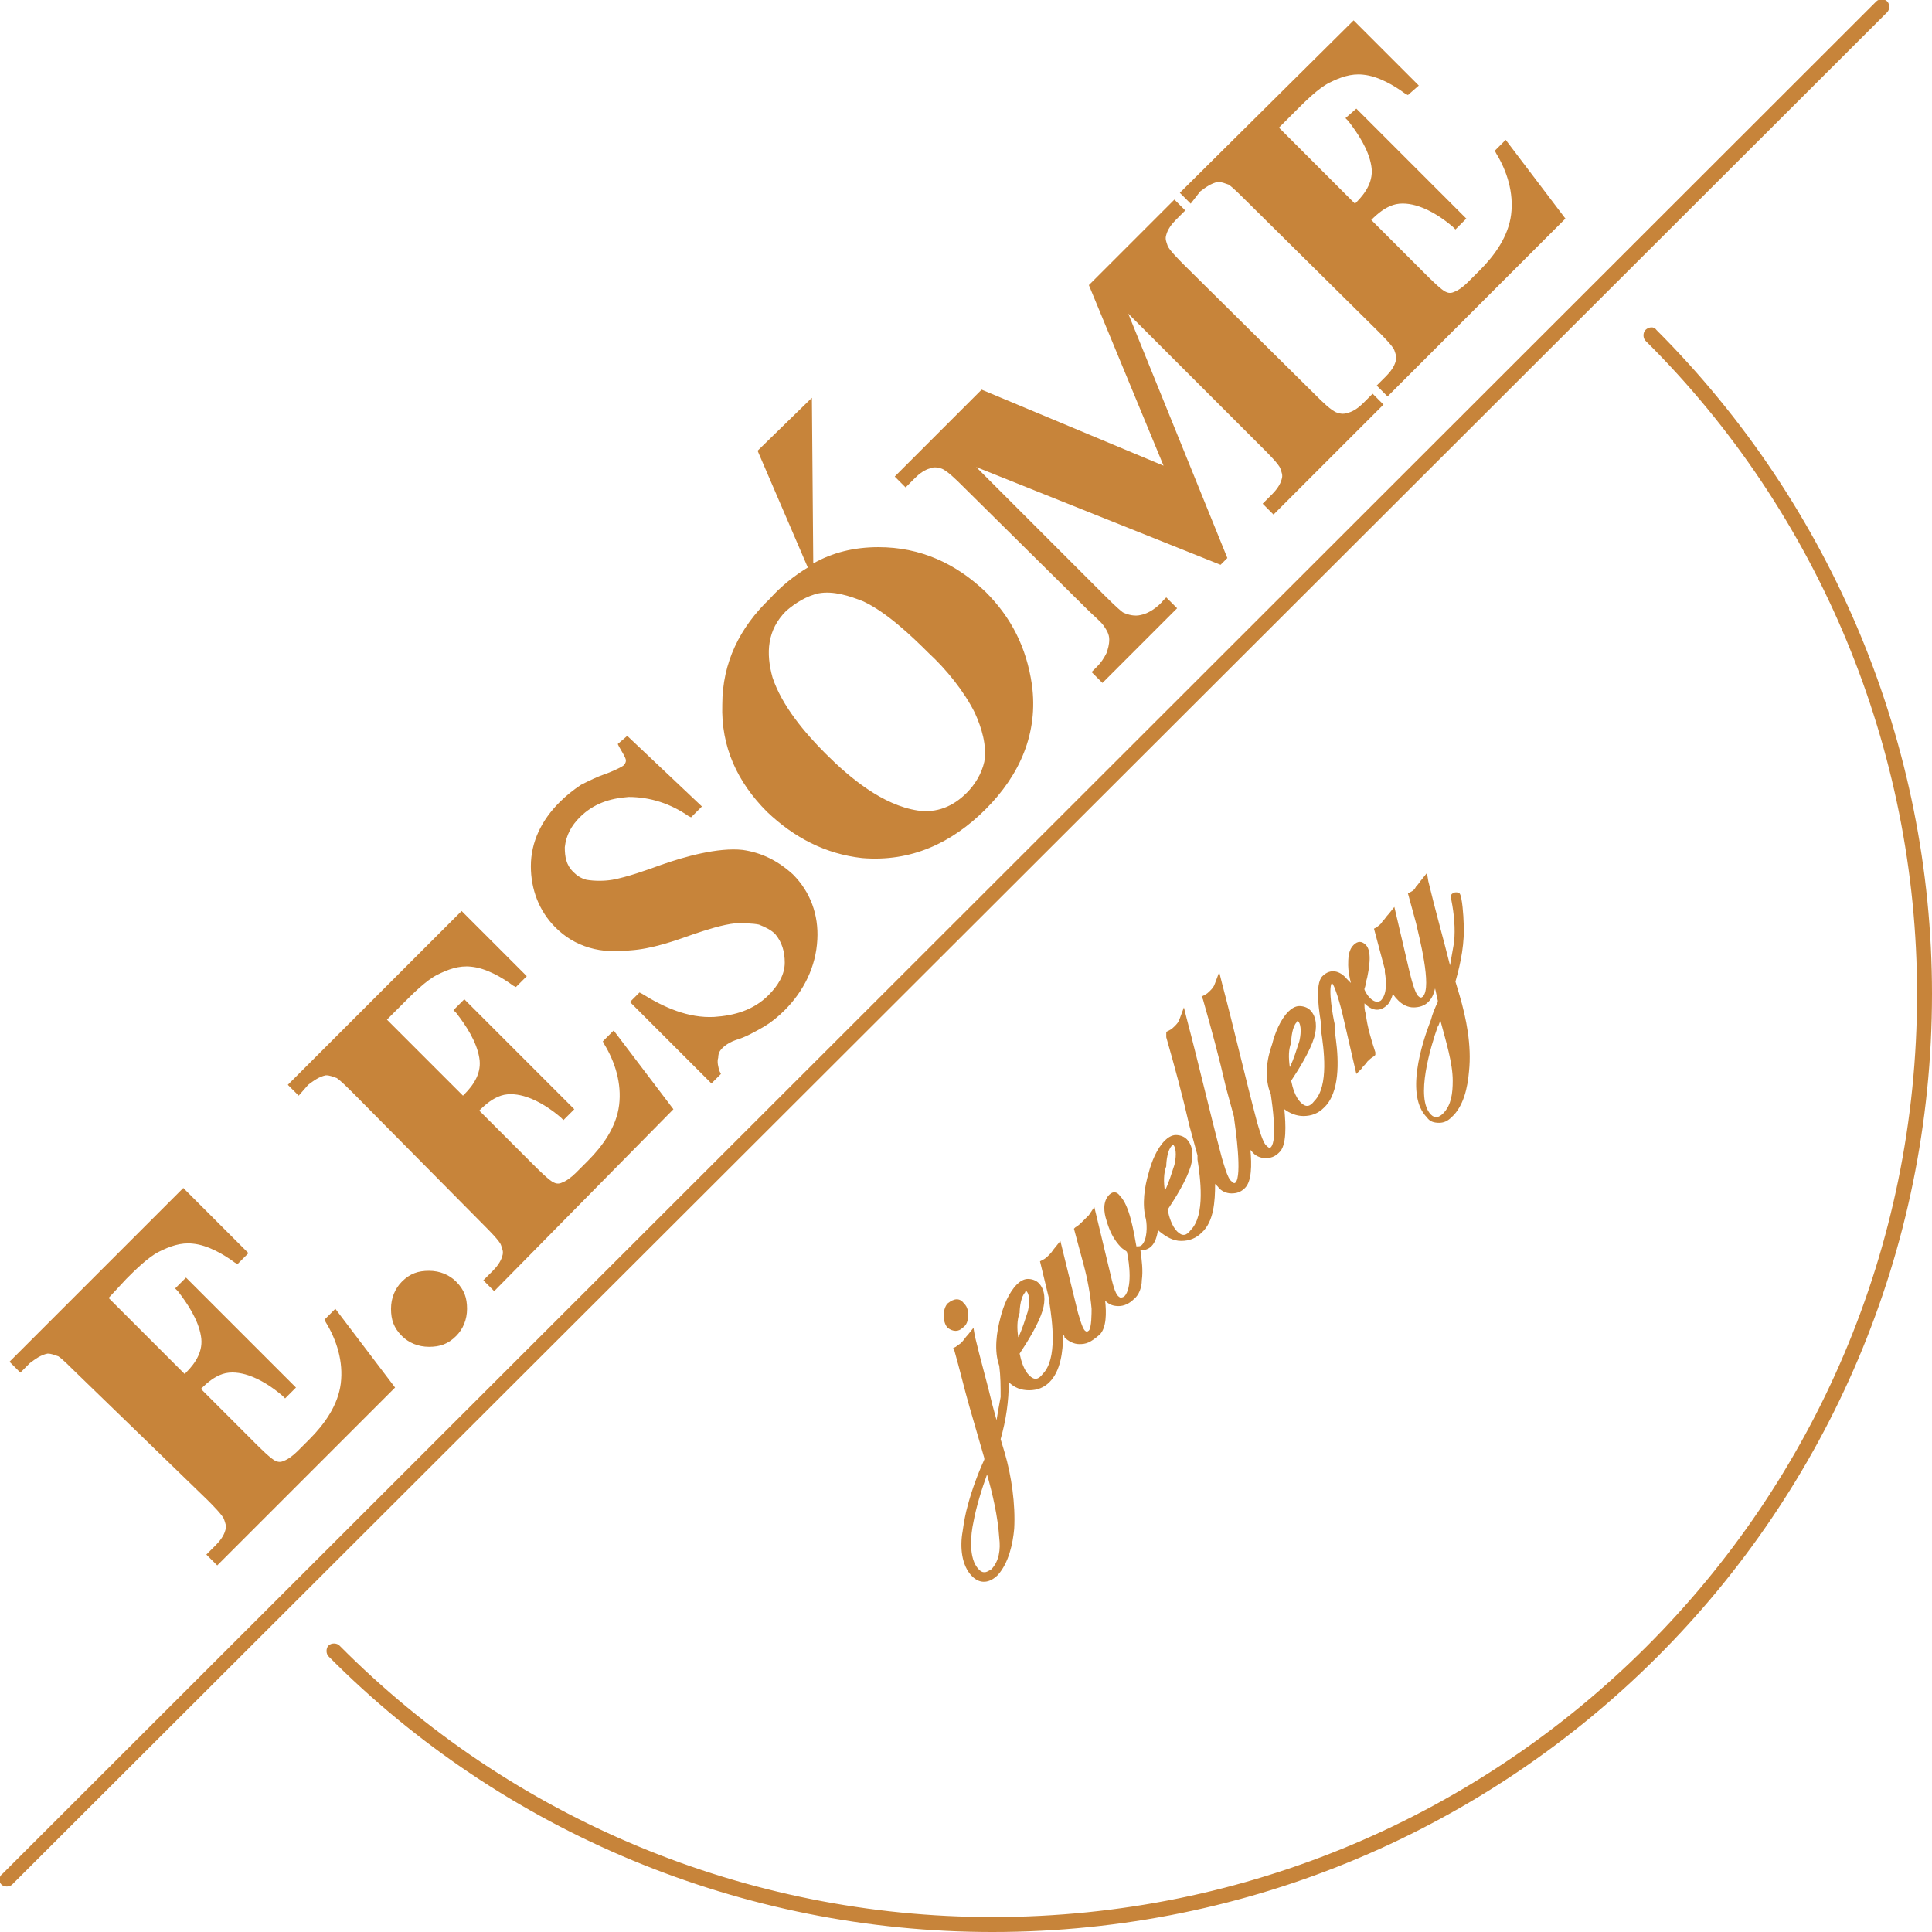 <?xml version="1.0" encoding="utf-8"?>
<!-- Generator: Adobe Illustrator 26.0.0, SVG Export Plug-In . SVG Version: 6.00 Build 0)  -->
<svg version="1.1"
	 id="svg9" sodipodi:docname="esome (1).cdr" xmlns:inkscape="http://www.inkscape.org/namespaces/inkscape" xmlns:sodipodi="http://sodipodi.sourceforge.net/DTD/sodipodi-0.dtd" xmlns:svg="http://www.w3.org/2000/svg"
	 xmlns="http://www.w3.org/2000/svg" xmlns:xlink="http://www.w3.org/1999/xlink" x="0px" y="0px" viewBox="0 0 142.3 142.3"
	 style="enable-background:new 0 0 142.3 142.3;" xml:space="preserve">
<style type="text/css">
	.st0{fill-rule:evenodd;clip-rule:evenodd;fill:#C7843A;}
</style>
<sodipodi:namedview  bordercolor="#000000" borderopacity="0.25" id="namedview11" inkscape:deskcolor="#d1d1d1" inkscape:document-units="pt" inkscape:pagecheckerboard="0" inkscape:pageopacity="0.0" inkscape:showpageshadow="2" pagecolor="#ffffff">
	</sodipodi:namedview>
<path id="path2" class="st0" d="M59.9,41.5c1.4-0.8,3-1.2,4.8-1.2c3.1,0,5.7,1.2,7.9,3.3c1.9,1.9,3,4.1,3.4,6.8
	c0.5,3.6-0.9,6.7-3.4,9.2c-2.5,2.5-5.5,3.9-9.1,3.6c-2.7-0.3-5-1.5-7-3.4c-2.2-2.2-3.4-4.8-3.3-7.9c0-3.1,1.3-5.7,3.5-7.8
	c0.8-0.9,1.8-1.7,2.8-2.3l-3.7-8.6l4-3.9L59.9,41.5z M122,24.3c13,13,20.3,30.6,20.3,48.9c0,38.2-31,69.1-69.2,69.1
	c-18.4,0-36-7.3-48.9-20.3c-0.2-0.2-0.2-0.6,0-0.8c0.2-0.2,0.6-0.2,0.8,0C37.7,134,55,141.2,73.1,141.2c37.6,0,68.1-30.4,68.1-68
	c0-18-7.2-35.4-20-48.1c-0.2-0.2-0.2-0.6,0-0.8S121.8,24,122,24.3L122,24.3z M78.3,98.3c0,1.3-0.2,2.7-1,3.5
	c-0.4,0.4-0.9,0.6-1.5,0.6c-0.6,0-1.1-0.2-1.5-0.6c0,1.4-0.2,2.8-0.6,4.2l0.3,1c0.5,1.7,0.8,3.8,0.7,5.6c-0.1,1.1-0.4,2.5-1.2,3.4
	c-0.6,0.6-1.3,0.7-1.9,0.1c-0.8-0.8-0.9-2.2-0.7-3.3c0.1-0.7,0.2-1.3,0.4-2c0.3-1.1,0.7-2.2,1.2-3.3l0-0.1l-1.1-3.8
	c-0.4-1.4-0.7-2.7-1.1-4.1l-0.1-0.2l0.2-0.1c0.1-0.1,0.3-0.2,0.4-0.3c0.2-0.2,0.3-0.4,0.5-0.6l0.4-0.5l0.1,0.6
	c0.4,1.7,0.9,3.4,1.3,5.1l0.3,1.1c0.1-0.6,0.2-1.2,0.3-1.7c0-0.8,0-1.5-0.1-2.3c-0.4-1.1-0.2-2.5,0.1-3.6c0.2-0.8,0.6-1.8,1.2-2.4
	c0.2-0.2,0.5-0.4,0.8-0.4c0.3,0,0.6,0.1,0.8,0.3c0.5,0.5,0.5,1.3,0.3,2c-0.3,1-1.1,2.3-1.7,3.2c0.1,0.5,0.3,1.2,0.7,1.6
	c0.4,0.4,0.7,0.3,1-0.1c1.1-1.1,0.7-3.9,0.5-5.2c0-0.1,0-0.1,0-0.2l-0.7-2.9l0.2-0.1c0.2-0.1,0.3-0.2,0.5-0.4
	c0.2-0.2,0.3-0.4,0.4-0.5l0.4-0.5l1.3,5.3c0.1,0.3,0.3,1.1,0.5,1.3c0.1,0.1,0.2,0.1,0.3,0c0.2-0.2,0.2-1.3,0.2-1.6
	c-0.1-1.1-0.3-2.2-0.6-3.3l-0.7-2.6l0.1-0.1c0.2-0.1,0.4-0.3,0.6-0.5c0.1-0.1,0.3-0.3,0.4-0.4l0.4-0.6l1.2,5
	c0.1,0.4,0.3,1.4,0.6,1.6c0.1,0.1,0.2,0.1,0.4,0c0.6-0.6,0.4-2.4,0.2-3.3c-0.1-0.1-0.3-0.2-0.4-0.3c-0.6-0.6-0.9-1.3-1.1-2
	c-0.2-0.6-0.3-1.4,0.2-1.9c0.3-0.3,0.6-0.2,0.8,0.1c0.7,0.7,1,2.6,1.2,3.7c0.2,0,0.3,0,0.4-0.1c0.4-0.4,0.4-1.4,0.3-1.9
	c-0.3-1.1-0.1-2.4,0.2-3.4c0.2-0.8,0.6-1.8,1.2-2.4c0.2-0.2,0.5-0.4,0.8-0.4c0.3,0,0.6,0.1,0.8,0.3c0.5,0.5,0.5,1.3,0.3,2
	c-0.3,1-1.1,2.3-1.7,3.2c0.1,0.5,0.3,1.2,0.7,1.6c0.4,0.4,0.7,0.3,1-0.1c1.1-1.1,0.7-3.9,0.5-5.2c0-0.1,0-0.2,0-0.3
	c-0.2-0.7-0.4-1.5-0.6-2.2c-0.5-2.2-1.1-4.4-1.7-6.5L85.9,76l0.2-0.1c0.2-0.1,0.3-0.2,0.4-0.3c0.2-0.2,0.3-0.3,0.4-0.6l0.3-0.8
	l0.2,0.8c0.9,3.4,1.7,6.9,2.6,10.3c0.1,0.3,0.4,1.5,0.7,1.7c0.1,0.1,0.2,0.2,0.3,0.1c0.5-0.5,0-4-0.1-4.7c0,0,0-0.1,0-0.1
	c-0.2-0.7-0.4-1.5-0.6-2.2c-0.5-2.2-1.1-4.4-1.7-6.5l-0.1-0.2l0.2-0.1c0.2-0.1,0.3-0.2,0.4-0.3c0.2-0.2,0.3-0.3,0.4-0.6l0.3-0.8
	l0.2,0.8c0.9,3.4,1.7,6.9,2.6,10.3c0.1,0.3,0.4,1.5,0.7,1.7c0.1,0.1,0.2,0.2,0.3,0.1c0.5-0.5,0.1-3.2,0-3.9
	c-0.5-1.2-0.3-2.6,0.1-3.7c0.2-0.8,0.6-1.8,1.2-2.4c0.2-0.2,0.5-0.4,0.8-0.4c0.3,0,0.6,0.1,0.8,0.3c0.5,0.5,0.5,1.3,0.3,2
	c-0.3,1-1.1,2.3-1.7,3.2c0.1,0.5,0.3,1.2,0.7,1.6c0.4,0.4,0.7,0.3,1-0.1c1.1-1.1,0.7-3.9,0.5-5.2c0-0.1,0-0.2,0-0.3l0-0.2
	c-0.1-0.7-0.5-2.9,0.1-3.5c0.6-0.6,1.3-0.4,1.8,0.2c0.1,0.1,0.2,0.2,0.3,0.3c-0.1-0.4-0.2-0.9-0.2-1.3c0-0.5,0-1.1,0.4-1.5
	c0.3-0.3,0.6-0.3,0.9,0c0.5,0.5,0.2,1.9,0.1,2.4c-0.1,0.3-0.1,0.6-0.2,0.8l0,0.1c0.1,0.2,0.2,0.4,0.4,0.6c0.2,0.2,0.5,0.4,0.8,0.2
	c0.5-0.5,0.4-1.5,0.3-2.1l0,0l0,0c0-0.1,0-0.1,0-0.2l-0.8-3l0.2-0.1c0.1-0.1,0.3-0.2,0.4-0.4c0.2-0.2,0.3-0.4,0.5-0.6l0.4-0.5
	l1.1,4.7c0.1,0.4,0.4,1.7,0.7,1.9c0.1,0.1,0.2,0.1,0.3,0c0.7-0.7-0.3-4.5-0.5-5.4l-0.6-2.2l0.2-0.1c0.2-0.1,0.3-0.2,0.4-0.4
	c0.2-0.2,0.3-0.4,0.4-0.5l0.4-0.5l0.1,0.6c0.5,2.1,1.1,4.2,1.6,6.2c0.1-0.6,0.2-1.1,0.3-1.7c0.1-1,0-2.1-0.2-3.1
	c0-0.2-0.1-0.4,0.1-0.5c0.1-0.1,0.4-0.1,0.5,0c0.2,0.2,0.3,1.8,0.3,2.1c0.1,1.5-0.2,3-0.6,4.4l0.3,1c0.5,1.7,0.9,3.7,0.7,5.6
	c-0.1,1.2-0.4,2.6-1.3,3.4c-0.3,0.3-0.6,0.4-0.9,0.4c-0.4,0-0.7-0.1-0.9-0.4c-1.6-1.6-0.4-5.4,0.3-7.2c0.1-0.4,0.3-0.9,0.5-1.3
	l0-0.1l-0.2-0.9c-0.1,0.4-0.2,0.7-0.5,1c-0.3,0.3-0.7,0.4-1.1,0.4c-0.4,0-0.8-0.2-1.1-0.5c-0.1-0.1-0.3-0.3-0.4-0.5
	c-0.1,0.3-0.2,0.6-0.4,0.8c-0.6,0.6-1.2,0.4-1.7-0.1c0,0,0,0,0,0c0,0.3,0,0.5,0.1,0.8c0.1,0.9,0.4,1.9,0.7,2.8l0,0.2l-0.1,0.1
	c-0.2,0.1-0.4,0.3-0.5,0.4c-0.1,0.2-0.3,0.3-0.4,0.5l-0.4,0.4l-0.9-3.9c-0.1-0.5-0.6-2.5-0.9-2.8c0,0,0,0,0,0
	c-0.3,0.4,0.1,2.6,0.2,3c0,0.1,0,0.2,0,0.3l0,0.1l0.1,0.8c0.2,1.5,0.3,3.9-0.9,5c-0.4,0.4-0.9,0.6-1.5,0.6c-0.5,0-1-0.2-1.4-0.5
	c0.1,1.1,0.2,2.7-0.4,3.2c-0.3,0.3-0.6,0.4-1,0.4c-0.4,0-0.8-0.2-1-0.5c0,0,0,0-0.1-0.1c0.1,1.1,0.1,2.3-0.4,2.8
	c-0.3,0.3-0.6,0.4-1,0.4c-0.4,0-0.8-0.2-1-0.5c-0.1-0.1-0.1-0.1-0.2-0.2c0,1.3-0.1,2.8-1,3.6c-0.4,0.4-0.9,0.6-1.5,0.6
	c-0.6,0-1.1-0.3-1.6-0.7c0,0-0.1-0.1-0.1-0.1c-0.1,0.5-0.2,0.9-0.5,1.2c-0.2,0.2-0.5,0.3-0.8,0.3c0.1,0.7,0.2,1.5,0.1,2.2
	c0,0.5-0.2,1.1-0.6,1.4c-0.3,0.3-0.7,0.5-1.1,0.5c-0.4,0-0.7-0.1-1-0.4c0.1,0.9,0.1,2-0.4,2.5C80.3,98.9,80,99,79.5,99
	c-0.4,0-0.8-0.2-1.1-0.5C78.4,98.4,78.4,98.4,78.3,98.3L78.3,98.3z M71,96c0.3,0.3,0.3,0.6,0.3,0.9c0,0.4-0.1,0.7-0.4,0.9
	c-0.3,0.3-0.7,0.3-1.1,0c-0.2-0.2-0.3-0.6-0.3-0.9c0-0.3,0.1-0.7,0.3-0.9C70.3,95.6,70.7,95.6,71,96z M8,95.6l5.6,5.6l0.1-0.1
	c0.7-0.7,1.3-1.6,1.1-2.7c-0.2-1.2-1-2.4-1.7-3.3l-0.2-0.2l0.8-0.8l8.1,8.1l-0.8,0.8l-0.2-0.2c-0.7-0.6-1.6-1.2-2.5-1.5
	c-0.6-0.2-1.3-0.3-1.9-0.1c-0.6,0.2-1.1,0.6-1.6,1.1l4,4c0.3,0.3,1.2,1.2,1.5,1.3c0.2,0.1,0.4,0.1,0.6,0c0.3-0.1,0.7-0.4,1-0.7
	l0.9-0.9c1.1-1.1,2.1-2.5,2.3-4.1c0.2-1.6-0.3-3.2-1.1-4.5l-0.1-0.2l0.8-0.8l4.4,5.8l-13.1,13.1l-0.8-0.8l0.7-0.7
	c0.3-0.3,0.6-0.7,0.7-1.1c0.1-0.3,0-0.5-0.1-0.8c-0.1-0.3-0.9-1.1-1.2-1.4L5.5,101c-0.3-0.3-0.9-0.9-1.2-1.1
	c-0.3-0.1-0.5-0.2-0.8-0.2c-0.5,0.1-0.9,0.4-1.3,0.7l-0.7,0.7l-0.8-0.8l12.8-12.8l4.8,4.8l-0.8,0.8L17.3,93c-0.8-0.6-2-1.3-3.1-1.4
	c-0.9-0.1-1.7,0.2-2.5,0.6c-0.8,0.4-1.8,1.4-2.4,2L8,95.6z M29.6,94.4c0.6-0.6,1.2-0.8,2-0.8c0.8,0,1.5,0.3,2,0.8
	c0.6,0.6,0.8,1.2,0.8,2c0,0.8-0.3,1.5-0.8,2c-0.6,0.6-1.2,0.8-2,0.8c-0.8,0-1.5-0.3-2-0.8c-0.6-0.6-0.8-1.2-0.8-2
	C28.8,95.6,29.1,94.9,29.6,94.4L29.6,94.4z M28.5,75.1l5.6,5.6l0.1-0.1c0.7-0.7,1.3-1.6,1.1-2.7c-0.2-1.2-1-2.4-1.7-3.3l-0.2-0.2
	l0.8-0.8l8.1,8.1l-0.8,0.8l-0.2-0.2c-0.7-0.6-1.6-1.2-2.5-1.5c-0.6-0.2-1.3-0.3-1.9-0.1c-0.6,0.2-1.1,0.6-1.6,1.1l4,4
	c0.3,0.3,1.2,1.2,1.5,1.3c0.2,0.1,0.4,0.1,0.6,0c0.3-0.1,0.7-0.4,1-0.7l0.9-0.9c1.1-1.1,2.1-2.5,2.3-4.1c0.2-1.6-0.3-3.2-1.1-4.5
	l-0.1-0.2l0.8-0.8l4.4,5.8L36.4,95.1l-0.8-0.8l0.7-0.7c0.3-0.3,0.6-0.7,0.7-1.1c0.1-0.3,0-0.5-0.1-0.8c-0.1-0.3-0.9-1.1-1.2-1.4
	L26,80.5c-0.3-0.3-0.9-0.9-1.2-1.1c-0.3-0.1-0.5-0.2-0.8-0.2c-0.5,0.1-0.9,0.4-1.3,0.7L22,80.7l-0.8-0.8L34,67.1l4.8,4.8l-0.8,0.8
	l-0.2-0.1c-0.8-0.6-2-1.3-3.1-1.4c-0.9-0.1-1.7,0.2-2.5,0.6c-0.8,0.4-1.8,1.4-2.4,2L28.5,75.1z M46.2,54.2l5.5,5.2l-0.8,0.8
	l-0.2-0.1c-1.3-0.9-2.8-1.4-4.4-1.4c-1.4,0.1-2.6,0.5-3.6,1.5c-0.6,0.6-1,1.3-1.1,2.2c0,0.7,0.1,1.3,0.6,1.8c0.3,0.3,0.6,0.5,1,0.6
	c0.6,0.1,1.3,0.1,1.9,0c1.1-0.2,2.5-0.7,3.6-1.1c1.7-0.6,4.2-1.3,6-1.1c1.4,0.2,2.6,0.8,3.7,1.8c1.3,1.3,1.9,3,1.8,4.8
	c-0.1,2-1,3.8-2.4,5.2c-0.5,0.5-1,0.9-1.5,1.2c-0.7,0.4-1.4,0.8-2.1,1c-0.3,0.1-0.7,0.3-1,0.6c-0.2,0.2-0.3,0.4-0.3,0.7
	c-0.1,0.3,0,0.7,0.1,1l0.1,0.2l-0.7,0.7l-6-6l0.7-0.7l0.2,0.1c1.6,1,3.4,1.8,5.3,1.7c1.5-0.1,2.9-0.5,4-1.6c0.7-0.7,1.2-1.5,1.2-2.4
	c0-0.8-0.2-1.5-0.7-2.1c-0.3-0.3-0.7-0.5-1.2-0.7c-0.5-0.1-1.1-0.1-1.7-0.1c-1,0.1-2.2,0.5-3.1,0.8c-1.4,0.5-3.1,1.1-4.7,1.2
	c-1,0.1-2,0.1-3-0.2c-1-0.3-1.8-0.8-2.5-1.5c-1.2-1.2-1.8-2.8-1.8-4.5c0-1.8,0.8-3.4,2.1-4.7c0.5-0.5,1-0.9,1.6-1.3
	c0.6-0.3,1.2-0.6,1.8-0.8c0.3-0.1,1-0.4,1.3-0.6c0.1-0.1,0.2-0.2,0.2-0.4c0-0.2-0.4-0.8-0.5-1l-0.1-0.2L46.2,54.2z M85.7,34.3
	L80.2,21l6.3-6.3l0.8,0.8l-0.7,0.7c-0.3,0.3-0.6,0.7-0.7,1.1c-0.1,0.3,0,0.5,0.1,0.8c0.1,0.3,0.9,1.1,1.2,1.4l9.8,9.7
	c0.3,0.3,1.1,1.1,1.5,1.2c0.3,0.1,0.5,0.1,0.8,0c0.4-0.1,0.8-0.4,1.1-0.7l0.7-0.7l0.8,0.8l-8.1,8.1l-0.8-0.8l0.7-0.7
	c0.3-0.3,0.6-0.7,0.7-1.1c0.1-0.3,0-0.5-0.1-0.8c-0.1-0.3-0.9-1.1-1.2-1.4l-10-10l7.3,18l-0.5,0.5l-18-7.2l9.4,9.4
	c0.3,0.3,1,1,1.4,1.3c0.4,0.2,0.9,0.3,1.3,0.2c0.6-0.1,1.3-0.6,1.7-1.1l0.2-0.2l0.8,0.8l-5.5,5.5l-0.8-0.8l0.4-0.4
	c0.3-0.3,0.5-0.6,0.7-1c0.1-0.3,0.2-0.6,0.2-1c0-0.4-0.2-0.7-0.4-1c-0.2-0.3-0.8-0.8-1.1-1.1l-9.4-9.3c-0.3-0.3-1.1-1.1-1.5-1.2
	c-0.3-0.1-0.6-0.1-0.8,0c-0.4,0.1-0.8,0.4-1.1,0.7l-0.7,0.7l-0.8-0.8l6.4-6.4L85.7,34.3z M94.2,9.4l5.6,5.6l0.1-0.1
	c0.7-0.7,1.3-1.6,1.1-2.7c-0.2-1.2-1-2.4-1.7-3.3l-0.2-0.2L99.9,8l8.1,8.1l-0.8,0.8l-0.2-0.2c-0.7-0.6-1.6-1.2-2.5-1.5
	c-0.6-0.2-1.3-0.3-1.9-0.1c-0.6,0.2-1.1,0.6-1.6,1.1l4,4c0.3,0.3,1.2,1.2,1.5,1.3c0.2,0.1,0.4,0.1,0.6,0c0.3-0.1,0.7-0.4,1-0.7
	l0.9-0.9c1.1-1.1,2.1-2.5,2.3-4.1c0.2-1.6-0.3-3.2-1.1-4.5l-0.1-0.2l0.8-0.8l4.4,5.8l-13.1,13.1l-0.8-0.8l0.7-0.7
	c0.3-0.3,0.6-0.7,0.7-1.1c0.1-0.3,0-0.5-0.1-0.8c-0.1-0.3-0.9-1.1-1.2-1.4l-9.8-9.7c-0.3-0.3-0.9-0.9-1.2-1.1
	c-0.3-0.1-0.5-0.2-0.8-0.2c-0.5,0.1-0.9,0.4-1.3,0.7L87.7,15l-0.8-0.8L99.7,1.5l4.8,4.8L103.7,7l-0.2-0.1c-0.8-0.6-2-1.3-3.1-1.4
	c-0.9-0.1-1.7,0.2-2.5,0.6c-0.8,0.4-1.8,1.4-2.4,2L94.2,9.4z M0.2,138l138-137.9c0.2-0.2,0.6-0.2,0.8,0c0.2,0.2,0.2,0.6,0,0.8
	L0.9,138.8c-0.2,0.2-0.6,0.2-0.8,0C-0.1,138.6-0.1,138.2,0.2,138z M106.1,75.2c-0.1,0.1-0.1,0.3-0.2,0.4c-0.5,1.4-1.7,5.3-0.5,6.5
	c0.3,0.3,0.6,0.2,0.9-0.1c0.6-0.6,0.7-1.5,0.7-2.4C107,78.3,106.5,76.7,106.1,75.2L106.1,75.2z M95,78.6c0.3-0.6,0.5-1.3,0.7-1.9
	c0.1-0.4,0.2-1.2-0.1-1.5c0,0,0,0,0,0c0,0-0.1,0-0.1,0.1c-0.3,0.3-0.4,1.1-0.4,1.5C94.9,77.3,94.9,77.9,95,78.6L95,78.6z M85.8,87.7
	c0.3-0.6,0.5-1.3,0.7-1.9c0.1-0.4,0.2-1.2-0.1-1.5c0,0,0,0,0,0c0,0-0.1,0-0.1,0.1c-0.3,0.3-0.4,1.1-0.4,1.5
	C85.7,86.4,85.7,87.1,85.8,87.7L85.8,87.7z M75,98.5c0.3-0.6,0.5-1.3,0.7-1.9c0.1-0.4,0.2-1.2-0.1-1.5c0,0,0,0,0,0
	c0,0-0.1,0-0.1,0.1c-0.3,0.3-0.4,1.1-0.4,1.5C74.9,97.2,74.9,97.9,75,98.5L75,98.5z M72.7,108.6c-0.4,1.1-0.8,2.4-1,3.5
	c-0.2,0.9-0.4,2.7,0.4,3.5c0.1,0.1,0.2,0.2,0.4,0.2c0.2,0,0.3-0.1,0.5-0.2c0.6-0.6,0.7-1.5,0.6-2.3C73.5,111.7,73.1,110,72.7,108.6z
	 M57.9,45c-1.4,1.4-1.5,3.1-1,4.9c0.7,2.1,2.4,4.1,3.9,5.6c1.8,1.8,4.2,3.8,6.8,4.2c1.4,0.2,2.6-0.3,3.6-1.3
	c0.6-0.6,1.1-1.4,1.3-2.3c0.2-1.2-0.2-2.5-0.7-3.6c-0.8-1.6-2.1-3.2-3.4-4.4c-1.3-1.3-3.1-3-4.8-3.8c-1-0.4-2.2-0.8-3.3-0.6
	C59.4,43.9,58.6,44.4,57.9,45L57.9,45z"/>
</svg>
